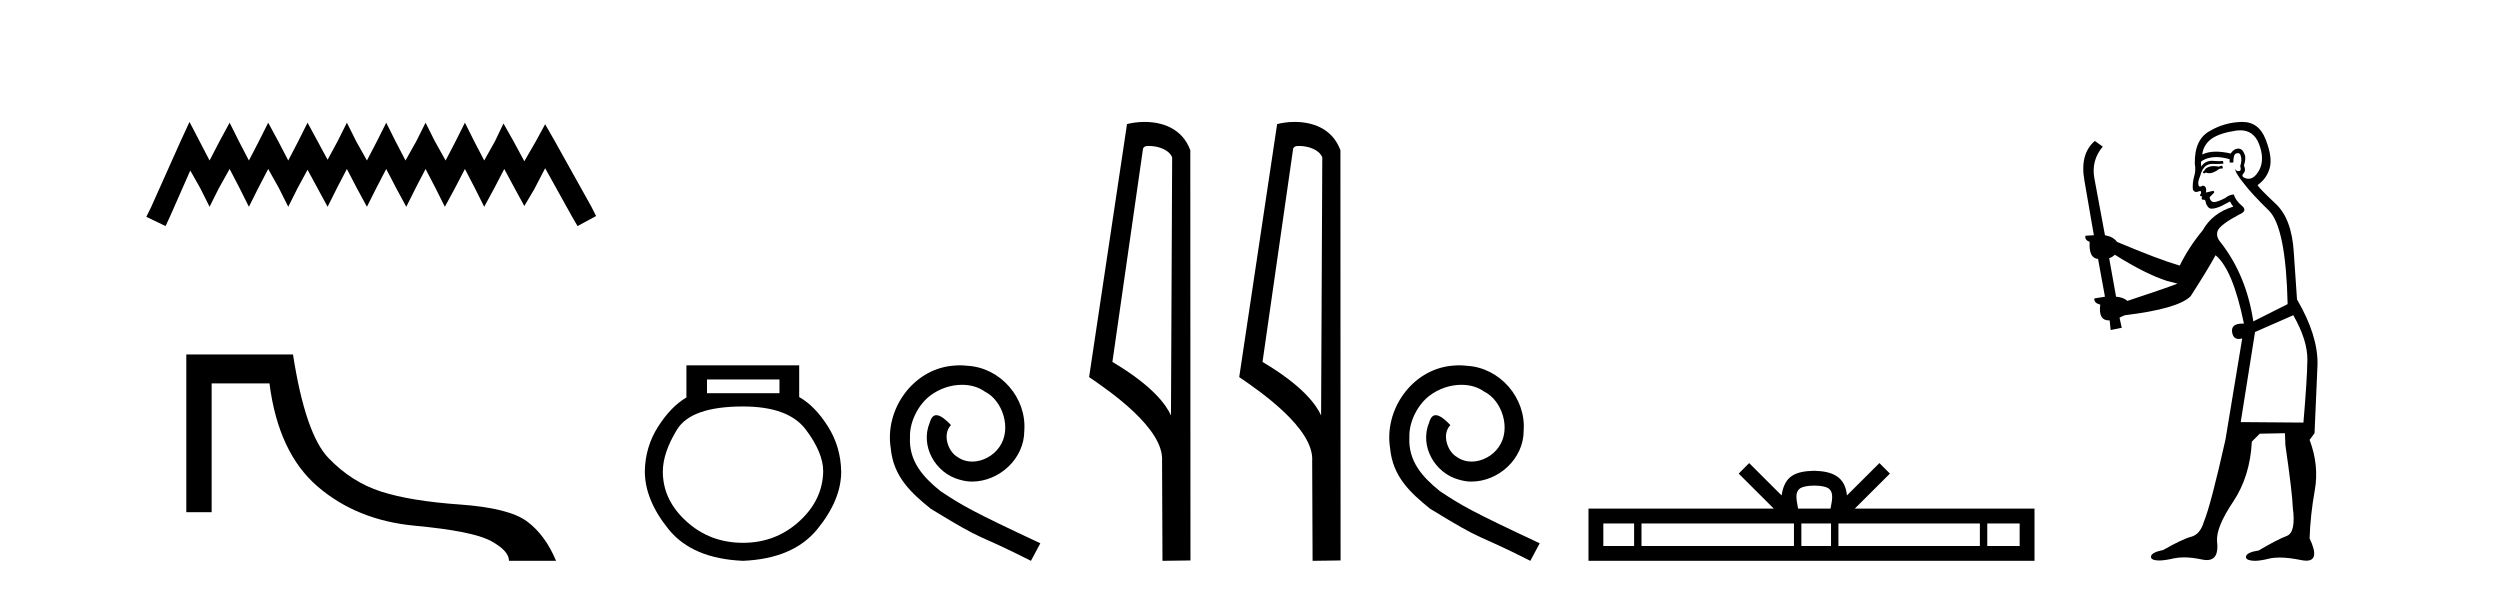 <?xml version='1.0' encoding='UTF-8' standalone='yes'?><svg xmlns='http://www.w3.org/2000/svg' xmlns:xlink='http://www.w3.org/1999/xlink' width='173.0' height='41.0' ><path d='M 13.114 8.437 L 12.473 9.825 L 10.444 14.363 L 10.124 15.003 L 11.459 15.644 L 11.779 14.95 L 13.167 11.8 L 13.861 13.028 L 14.502 14.309 L 15.142 13.028 L 15.89 11.693 L 16.584 13.028 L 17.224 14.309 L 17.865 13.028 L 18.559 11.693 L 19.306 13.028 L 19.947 14.309 L 20.588 13.028 L 21.282 11.747 L 21.976 13.028 L 22.67 14.309 L 23.31 13.028 L 24.004 11.693 L 24.698 13.028 L 25.392 14.309 L 26.033 13.028 L 26.727 11.693 L 27.421 13.028 L 28.115 14.309 L 28.755 13.028 L 29.449 11.693 L 30.143 13.028 L 30.784 14.309 L 31.478 13.028 L 32.172 11.693 L 32.866 13.028 L 33.507 14.309 L 34.201 13.028 L 34.895 11.693 L 35.642 13.081 L 36.283 14.256 L 36.977 13.081 L 37.724 11.64 L 39.593 15.003 L 39.966 15.644 L 41.248 14.95 L 40.927 14.309 L 38.365 9.718 L 37.724 8.597 L 37.084 9.771 L 36.283 11.159 L 35.535 9.771 L 34.841 8.544 L 34.254 9.771 L 33.507 11.106 L 32.813 9.771 L 32.172 8.49 L 31.531 9.771 L 30.837 11.106 L 30.09 9.771 L 29.449 8.49 L 28.809 9.771 L 28.061 11.106 L 27.367 9.771 L 26.727 8.49 L 26.086 9.771 L 25.392 11.106 L 24.645 9.771 L 24.004 8.49 L 23.364 9.771 L 22.67 11.053 L 21.976 9.771 L 21.282 8.49 L 20.641 9.771 L 19.947 11.106 L 19.253 9.771 L 18.559 8.49 L 17.918 9.771 L 17.224 11.106 L 16.53 9.771 L 15.89 8.49 L 15.196 9.771 L 14.502 11.106 L 13.808 9.771 L 13.114 8.437 Z' style='fill:#000000;stroke:none' /><path d='M 12.892 24.529 L 12.892 35.446 L 14.646 35.446 L 14.646 26.531 L 18.647 26.531 C 19.056 29.734 20.169 32.114 21.984 33.671 C 23.799 35.228 26.041 36.131 28.71 36.38 C 31.379 36.629 33.132 36.981 33.969 37.435 C 34.805 37.888 35.223 38.347 35.223 38.809 L 38.48 38.809 C 37.981 37.617 37.314 36.71 36.478 36.087 C 35.641 35.464 34.089 35.072 31.82 34.912 C 29.551 34.752 27.736 34.454 26.375 34.018 C 25.013 33.582 23.799 32.808 22.731 31.696 C 21.663 30.584 20.845 28.195 20.275 24.529 Z' style='fill:#000000;stroke:none' /><path d='M 53.939 26.259 L 53.939 27.208 L 48.924 27.208 L 48.924 26.259 ZM 51.417 28.128 Q 54.562 28.128 55.764 29.73 Q 56.965 31.332 56.965 32.608 Q 56.936 34.596 55.304 36.08 Q 53.672 37.563 51.417 37.563 Q 49.132 37.563 47.5 36.08 Q 45.868 34.596 45.868 32.638 Q 45.868 31.332 46.848 29.73 Q 47.827 28.128 51.417 28.128 ZM 47.5 25.279 L 47.5 27.505 Q 46.432 28.128 45.542 29.522 Q 44.652 30.917 44.622 32.608 Q 44.622 34.596 46.269 36.629 Q 47.916 38.661 51.417 38.809 Q 54.888 38.661 56.55 36.629 Q 58.211 34.596 58.211 32.638 Q 58.182 30.917 57.292 29.508 Q 56.402 28.098 55.304 27.475 L 55.304 25.279 Z' style='fill:#000000;stroke:none' /><path d='M 66.422 25.279 C 66.234 25.279 66.046 25.297 65.859 25.314 C 63.142 25.604 61.212 28.354 61.639 31.019 C 61.827 33.001 63.057 34.111 64.406 35.205 C 68.421 37.665 67.294 36.759 71.342 38.809 L 71.991 37.596 C 67.174 35.341 66.593 34.983 65.09 33.992 C 63.86 33.001 62.886 31.908 62.971 30.251 C 62.937 29.106 63.621 27.927 64.389 27.364 C 65.004 26.902 65.79 26.629 66.559 26.629 C 67.14 26.629 67.686 26.766 68.165 27.107 C 69.378 27.705 70.044 29.687 69.156 30.934 C 68.746 31.532 68.011 31.942 67.276 31.942 C 66.918 31.942 66.559 31.839 66.251 31.617 C 65.636 31.276 65.175 30.08 65.807 29.414 C 65.517 29.106 65.107 28.73 64.799 28.73 C 64.594 28.73 64.441 28.884 64.338 29.243 C 63.655 30.883 64.748 32.745 66.388 33.189 C 66.679 33.274 66.969 33.326 67.259 33.326 C 69.138 33.326 70.881 31.754 70.881 29.807 C 71.052 27.534 69.241 25.45 66.969 25.314 C 66.798 25.297 66.61 25.279 66.422 25.279 Z' style='fill:#000000;stroke:none' /><path d='M 79.501 10.1 C 80.126 10.1 80.89 10.34 81.113 10.89 L 81.031 28.751 L 81.031 28.751 C 80.714 28.034 79.773 26.699 76.978 25.046 L 79.1 10.263 C 79.2 10.157 79.197 10.1 79.501 10.1 ZM 81.031 28.751 L 81.031 28.751 C 81.031 28.751 81.031 28.751 81.031 28.751 L 81.031 28.751 L 81.031 28.751 ZM 79.204 8.437 C 78.726 8.437 78.295 8.505 77.989 8.588 L 75.366 26.094 C 76.754 27.044 80.567 29.648 80.415 31.91 L 80.443 38.809 L 82.38 38.783 L 82.369 10.393 C 81.793 8.837 80.362 8.437 79.204 8.437 Z' style='fill:#000000;stroke:none' /><path d='M 89.889 10.1 C 90.514 10.1 91.279 10.34 91.502 10.89 L 91.42 28.751 L 91.42 28.751 C 91.103 28.034 90.162 26.699 87.366 25.046 L 89.489 10.263 C 89.588 10.157 89.585 10.1 89.889 10.1 ZM 91.42 28.751 L 91.42 28.751 C 91.42 28.751 91.42 28.751 91.42 28.751 L 91.42 28.751 L 91.42 28.751 ZM 89.592 8.437 C 89.114 8.437 88.683 8.505 88.377 8.588 L 85.754 26.094 C 87.142 27.044 90.955 29.648 90.803 31.91 L 90.831 38.809 L 92.768 38.783 L 92.757 10.393 C 92.181 8.837 90.75 8.437 89.592 8.437 Z' style='fill:#000000;stroke:none' /><path d='M 100.979 25.279 C 100.791 25.279 100.603 25.297 100.415 25.314 C 97.699 25.604 95.768 28.354 96.195 31.019 C 96.383 33.001 97.613 34.111 98.963 35.205 C 102.977 37.665 101.85 36.759 105.899 38.809 L 106.548 37.596 C 101.73 35.341 101.15 34.983 99.646 33.992 C 98.416 33.001 97.443 31.908 97.528 30.251 C 97.494 29.106 98.177 27.927 98.946 27.364 C 99.561 26.902 100.347 26.629 101.115 26.629 C 101.696 26.629 102.243 26.766 102.721 27.107 C 103.934 27.705 104.6 29.687 103.712 30.934 C 103.302 31.532 102.567 31.942 101.833 31.942 C 101.474 31.942 101.115 31.839 100.808 31.617 C 100.193 31.276 99.732 30.08 100.364 29.414 C 100.073 29.106 99.663 28.73 99.356 28.73 C 99.151 28.73 98.997 28.884 98.895 29.243 C 98.211 30.883 99.305 32.745 100.945 33.189 C 101.235 33.274 101.525 33.326 101.816 33.326 C 103.695 33.326 105.437 31.754 105.437 29.807 C 105.608 27.534 103.797 25.45 101.525 25.314 C 101.355 25.297 101.167 25.279 100.979 25.279 Z' style='fill:#000000;stroke:none' /><path d='M 125.548 33.604 C 126.049 33.604 126.35 33.689 126.506 33.778 C 126.96 34.068 126.744 34.761 126.67 35.195 L 124.426 35.195 C 124.372 34.752 124.127 34.076 124.591 33.778 C 124.747 33.689 125.048 33.604 125.548 33.604 ZM 113.08 36.222 L 113.08 37.782 L 110.95 37.782 L 110.95 36.222 ZM 124.142 36.222 L 124.142 37.782 L 113.592 37.782 L 113.592 36.222 ZM 126.707 36.222 L 126.707 37.782 L 124.654 37.782 L 124.654 36.222 ZM 137.007 36.222 L 137.007 37.782 L 127.219 37.782 L 127.219 36.222 ZM 139.76 36.222 L 139.76 37.782 L 137.519 37.782 L 137.519 36.222 ZM 121.042 32.045 L 120.317 32.773 L 122.745 35.195 L 109.923 35.195 L 109.923 38.809 L 140.788 38.809 L 140.788 35.195 L 128.352 35.195 L 130.781 32.773 L 130.055 32.045 L 127.809 34.284 C 127.674 32.927 126.744 32.615 125.548 32.577 C 124.271 32.611 123.486 32.9 123.287 34.284 L 121.042 32.045 Z' style='fill:#000000;stroke:none' /><path d='M 153.777 11.461 L 153.521 11.53 Q 153.342 11.495 153.188 11.495 Q 153.034 11.495 152.906 11.53 Q 152.65 11.615 152.599 11.717 Q 152.547 11.82 152.428 11.905 L 152.513 12.008 L 152.65 11.94 Q 152.757 11.988 152.879 11.988 Q 153.182 11.988 153.572 11.683 L 153.828 11.649 L 153.777 11.461 ZM 155.026 9.016 Q 155.949 9.016 156.322 9.958 Q 156.732 11.017 156.34 11.769 Q 156.012 12.37 155.596 12.37 Q 155.492 12.37 155.383 12.332 Q 155.093 12.23 155.212 12.042 Q 155.451 11.82 155.28 11.461 Q 155.451 10.915 155.315 10.658 Q 155.177 10.283 154.893 10.283 Q 154.789 10.283 154.665 10.334 Q 154.443 10.47 154.375 10.624 Q 153.802 10.494 153.345 10.494 Q 152.781 10.494 152.394 10.693 Q 152.479 10.009 153.043 9.599 Q 153.606 9.206 154.751 9.036 Q 154.894 9.016 155.026 9.016 ZM 146.347 17.628 Q 148.465 18.96 149.951 19.438 L 150.685 19.626 Q 149.951 19.917 147.218 20.822 Q 146.927 20.566 146.432 20.532 L 145.954 17.867 Q 146.176 17.799 146.347 17.628 ZM 154.865 10.595 Q 155.01 10.595 155.058 10.778 Q 155.161 11.068 155.024 11.495 Q 155.127 11.82 154.939 11.837 Q 154.907 11.842 154.88 11.842 Q 154.729 11.842 154.7 11.683 L 154.7 11.683 Q 154.614 11.871 155.229 12.64 Q 155.827 13.426 157.006 14.57 Q 158.184 15.732 158.304 21.044 L 155.93 22.24 Q 155.451 19.08 153.709 16.825 Q 153.282 16.347 153.487 15.92 Q 153.709 15.51 154.956 14.843 Q 155.571 14.587 155.127 14.228 Q 154.7 13.87 154.58 13.46 Q 154.29 13.46 153.965 13.716 Q 153.429 13.984 153.207 13.984 Q 153.161 13.984 153.128 13.972 Q 152.94 13.904 152.906 13.648 L 153.162 13.391 Q 153.282 13.289 153.162 13.204 L 152.65 13.323 Q 152.735 12.879 152.428 12.845 Q 152.32 12.914 152.251 12.914 Q 152.166 12.914 152.137 12.811 Q 152.069 12.589 152.257 12.162 Q 152.359 11.752 152.582 11.53 Q 152.786 11.34 153.108 11.34 Q 153.135 11.34 153.162 11.342 Q 153.282 11.347 153.4 11.347 Q 153.635 11.347 153.863 11.325 L 153.828 11.137 Q 153.7 11.154 153.551 11.154 Q 153.401 11.154 153.231 11.137 Q 153.151 11.128 153.077 11.128 Q 152.578 11.128 152.325 11.53 Q 152.291 11.273 152.325 11.171 Q 152.757 10.869 153.361 10.869 Q 153.783 10.869 154.29 11.017 L 154.29 11.239 Q 154.367 11.256 154.431 11.256 Q 154.495 11.256 154.546 11.239 Q 154.546 10.693 154.734 10.624 Q 154.807 10.595 154.865 10.595 ZM 158.697 21.813 Q 159.688 23.555 159.67 24.905 Q 159.653 26.254 159.397 29.243 L 155.058 29.209 L 156.049 22.974 L 158.697 21.813 ZM 155.173 8.437 Q 155.142 8.437 155.11 8.438 Q 153.931 8.472 152.94 9.053 Q 151.847 9.633 151.881 11.325 Q 151.967 11.786 151.83 12.23 Q 151.71 12.657 151.744 13.101 Q 151.818 13.284 151.978 13.284 Q 152.042 13.284 152.12 13.255 Q 152.2 13.22 152.248 13.22 Q 152.364 13.22 152.291 13.426 Q 152.223 13.46 152.257 13.545 Q 152.28 13.591 152.333 13.591 Q 152.359 13.591 152.394 13.579 L 152.394 13.579 Q 152.298 13.82 152.442 13.82 Q 152.451 13.82 152.462 13.819 Q 152.476 13.817 152.489 13.817 Q 152.617 13.817 152.633 13.972 Q 152.65 14.16 152.838 14.365 Q 152.912 14.439 153.062 14.439 Q 153.294 14.439 153.709 14.263 L 154.324 13.938 Q 154.375 14.092 154.546 14.297 Q 153.094 14.741 152.428 15.937 Q 151.454 17.115 150.839 18.379 Q 149.37 17.952 146.5 16.74 Q 146.244 16.381 145.663 16.278 L 144.929 12.332 Q 144.707 11.102 145.51 10.146 L 144.963 9.753 Q 143.904 10.658 144.246 12.52 L 144.895 16.278 L 144.314 16.312 Q 144.246 16.603 144.604 16.74 Q 144.536 17.867 145.185 17.918 L 145.663 20.532 Q 145.288 20.6 144.929 20.651 Q 144.895 20.976 145.339 21.078 Q 145.19 22.173 145.941 22.173 Q 145.964 22.173 145.988 22.172 L 146.056 22.838 L 146.825 22.684 L 146.671 21.984 Q 146.859 21.881 147.047 21.813 Q 150.72 21.369 151.591 20.498 Q 152.769 18.67 153.316 17.662 Q 154.512 18.636 155.28 22.394 Q 155.233 22.392 155.188 22.392 Q 154.38 22.392 154.461 22.974 Q 154.527 23.456 154.919 23.456 Q 155.027 23.456 155.161 23.419 L 155.161 23.419 L 153.999 30.439 Q 152.974 35 152.513 36.093 Q 152.257 36.964 151.659 37.135 Q 151.044 37.289 149.695 38.058 Q 148.943 38.211 148.858 38.468 Q 148.789 38.724 149.216 38.775 Q 149.304 38.786 149.41 38.786 Q 149.798 38.786 150.429 38.639 Q 150.75 38.57 151.132 38.57 Q 151.703 38.57 152.411 38.724 Q 152.573 38.756 152.71 38.756 Q 153.581 38.756 153.419 37.443 Q 153.35 36.486 154.529 34.727 Q 155.707 32.967 155.827 30.559 L 156.374 30.012 L 158.116 29.978 L 158.15 30.815 Q 158.628 34.095 158.663 35.137 Q 158.885 36.828 158.253 37.084 Q 157.604 37.323 156.305 38.092 Q 155.537 38.211 155.434 38.468 Q 155.349 38.724 155.793 38.792 Q 155.9 38.809 156.03 38.809 Q 156.421 38.809 157.023 38.656 Q 157.338 38.582 157.749 38.582 Q 158.383 38.582 159.243 38.758 Q 159.443 38.799 159.599 38.799 Q 160.559 38.799 159.824 37.255 Q 159.875 35.649 160.183 33.924 Q 160.49 32.199 159.824 30.439 L 160.166 29.978 L 160.371 25.263 Q 160.422 23.231 158.953 20.72 Q 158.885 19.797 158.731 17.474 Q 158.594 15.134 157.467 14.092 Q 156.34 13.033 156.22 12.811 Q 156.852 12.367 157.057 11.649 Q 157.279 10.915 156.784 9.651 Q 156.318 8.437 155.173 8.437 Z' style='fill:#000000;stroke:none' /></svg>